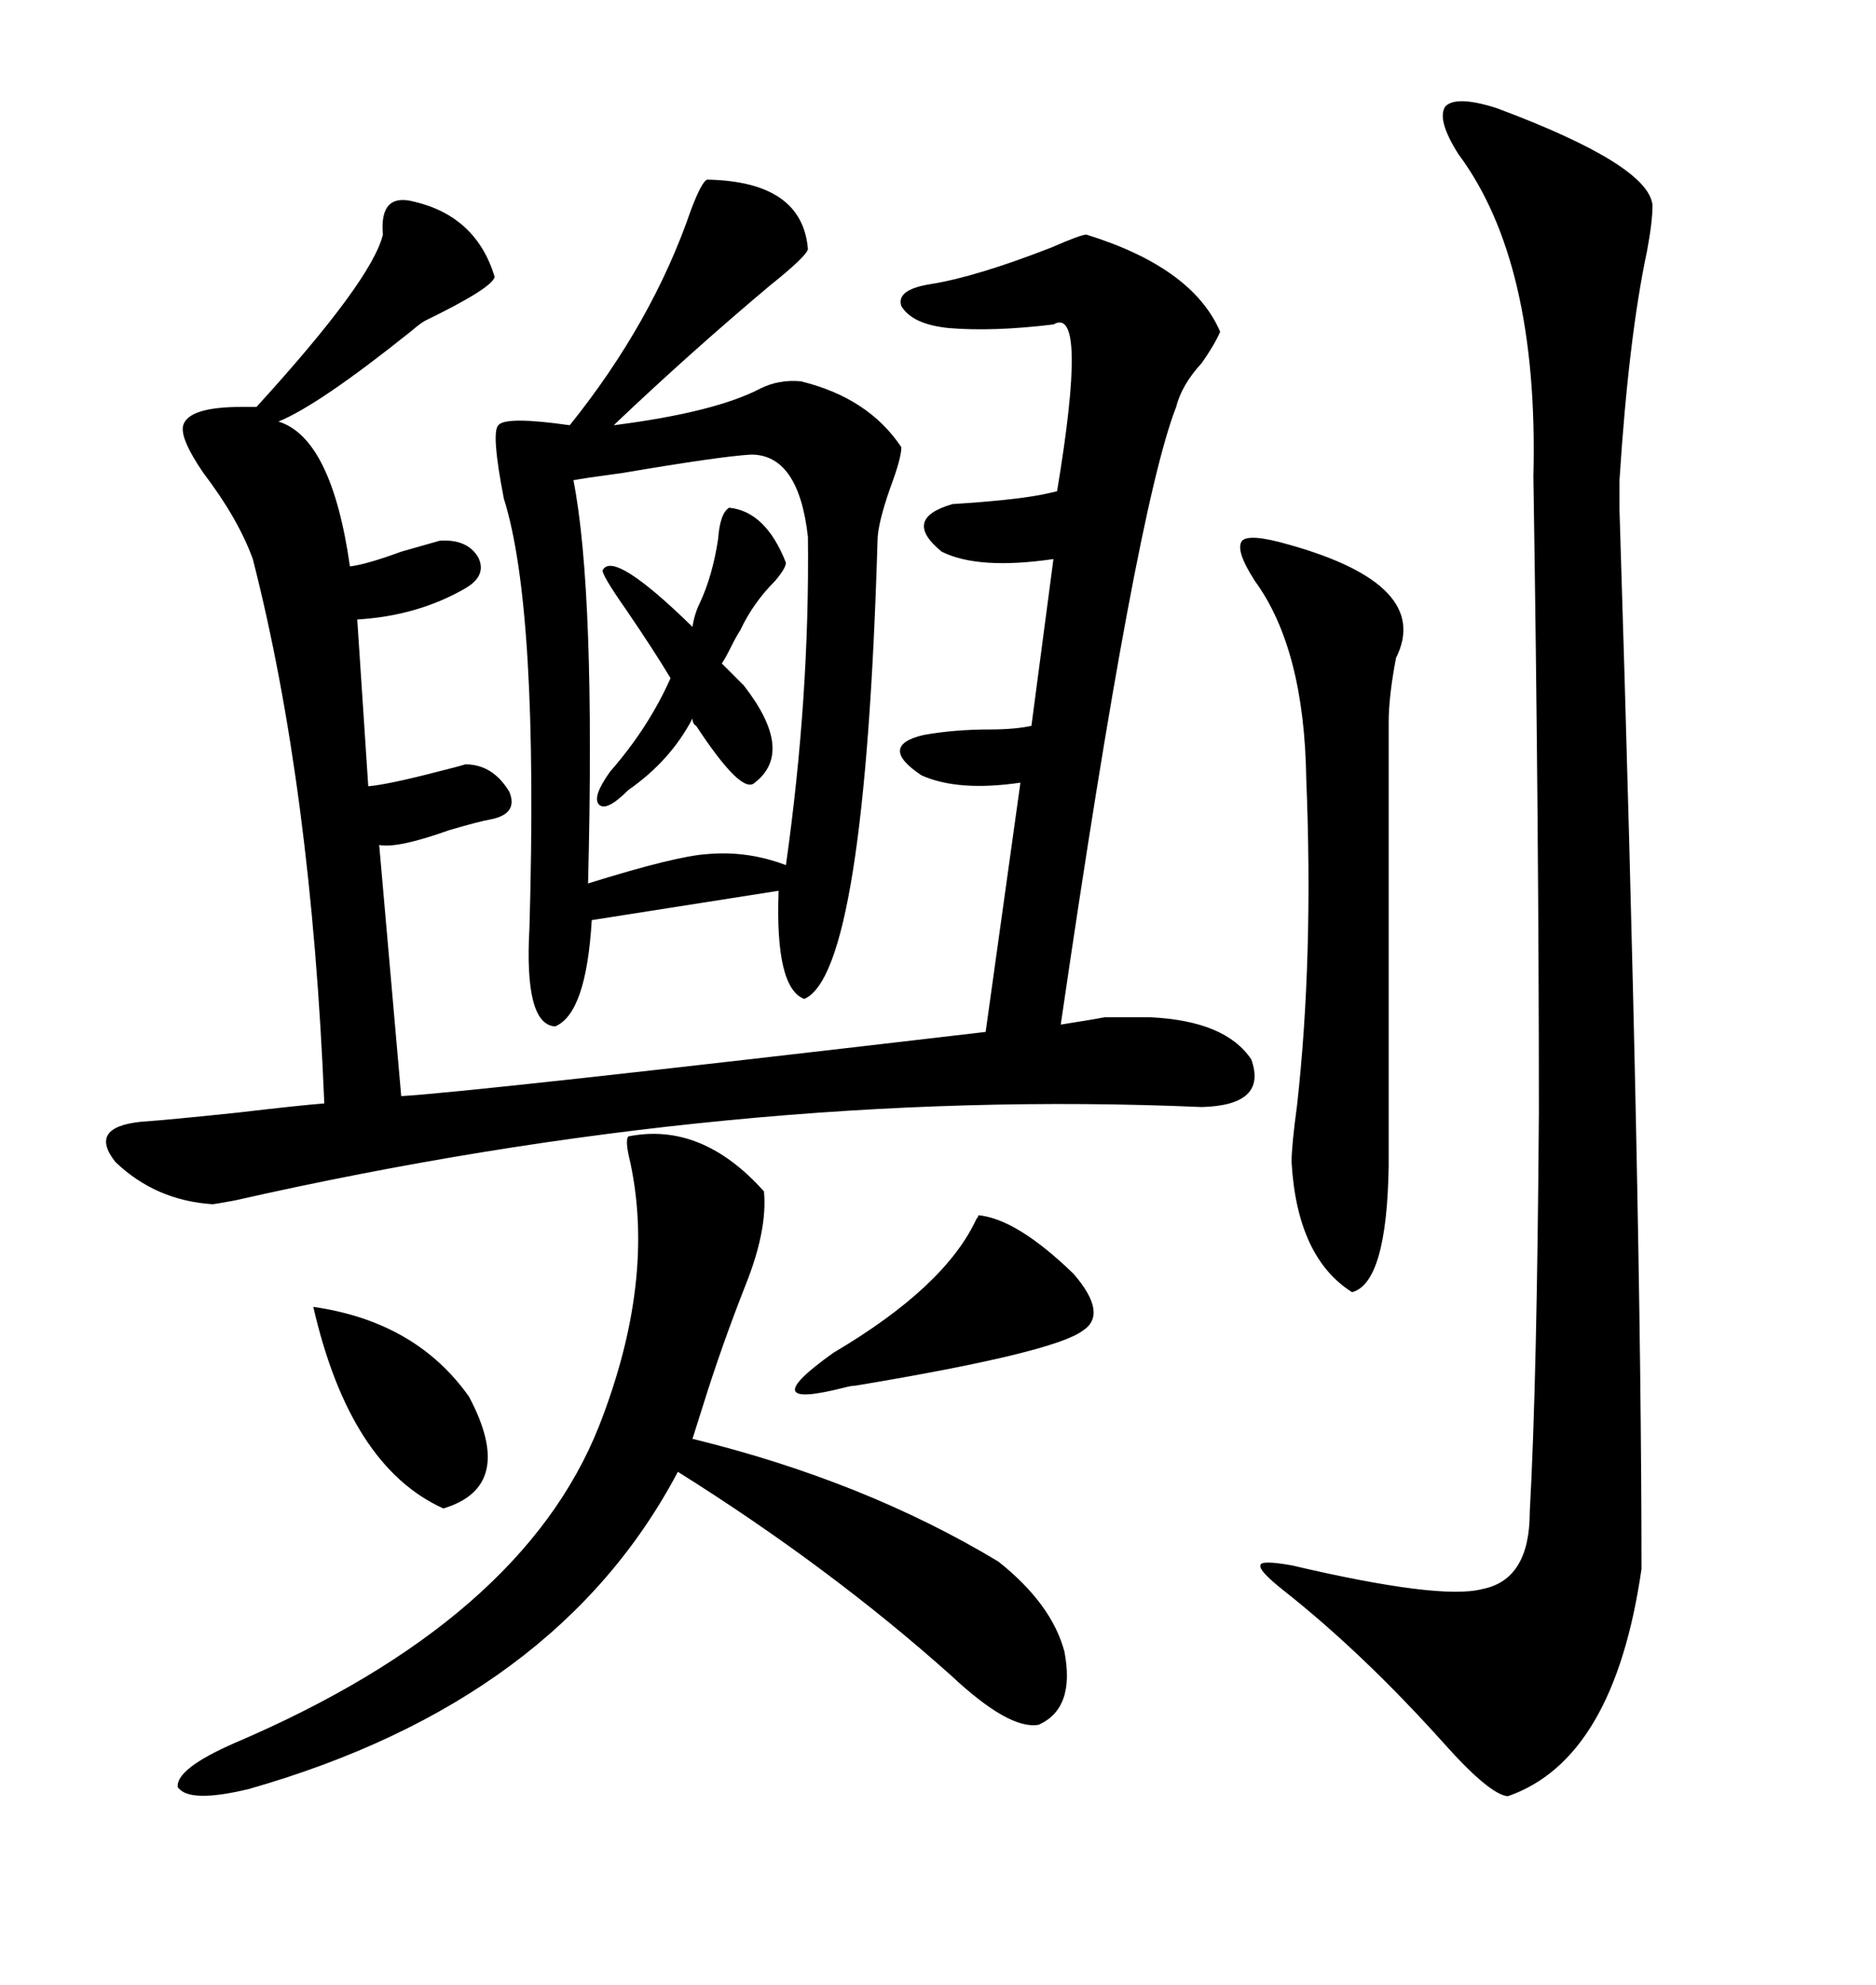 <svg xmlns="http://www.w3.org/2000/svg" xmlns:xlink="http://www.w3.org/1999/xlink" width="300" height="317.285"><path d="M157.62 164.94L157.62 164.94L163.18 125.10Q153.22 126.56 147.36 123.93L147.36 123.93Q140.33 119.24 147.66 117.48L147.66 117.48Q152.64 116.60 158.20 116.60L158.20 116.60Q162.30 116.60 164.94 116.02L164.94 116.02L168.46 89.36Q156.45 91.11 150.59 88.18L150.59 88.18Q144.14 82.91 152.34 80.57L152.34 80.57Q161.72 79.98 166.41 79.10L166.41 79.10Q167.87 78.81 169.04 78.52L169.04 78.52Q174.02 48.63 168.46 51.86L168.46 51.86Q158.79 53.03 151.76 52.44L151.76 52.44Q145.90 51.86 144.14 48.93L144.14 48.93Q143.26 46.29 148.83 45.41L148.83 45.41Q156.15 44.24 168.16 39.55L168.16 39.55Q172.85 37.50 173.73 37.50L173.73 37.50Q190.72 42.77 195.12 53.03L195.12 53.03Q194.24 55.08 192.19 58.01L192.19 58.01Q188.96 61.52 188.09 65.04L188.09 65.04Q181.64 81.45 169.63 163.77L169.63 163.77Q175.20 162.89 176.66 162.60L176.66 162.60Q178.42 162.60 183.98 162.60L183.98 162.60Q196.00 163.18 200.10 169.34L200.10 169.34Q202.73 176.66 192.19 176.95L192.19 176.95Q117.77 173.73 37.50 191.89L37.50 191.89Q34.28 192.48 33.98 192.48L33.98 192.48Q24.90 191.89 18.46 185.74L18.46 185.74Q14.06 180.18 22.56 179.30L22.56 179.30Q26.95 179.00 38.09 177.83L38.09 177.83Q48.05 176.66 51.86 176.37L51.86 176.37Q49.80 125.98 40.43 89.36L40.43 89.36Q38.09 82.91 32.52 75.59L32.52 75.59Q28.71 70.02 29.30 67.97L29.30 67.97Q30.18 65.04 38.67 65.04L38.67 65.04Q40.14 65.04 41.02 65.04L41.02 65.04Q59.47 44.82 61.23 37.50L61.23 37.50Q60.64 30.76 66.21 32.23L66.21 32.23Q76.17 34.57 79.10 44.24L79.10 44.24Q78.81 46.00 67.97 51.27L67.97 51.27Q67.38 51.56 65.63 53.03L65.63 53.03Q50.98 64.75 44.53 67.38L44.53 67.38Q53.03 70.02 55.96 90.53L55.96 90.53Q58.59 90.23 64.16 88.18L64.16 88.18Q68.26 87.01 70.31 86.43L70.31 86.43Q74.71 86.13 76.46 89.06L76.46 89.06Q77.93 91.99 74.41 94.04L74.41 94.04Q66.80 98.44 57.13 99.02L57.13 99.02L58.89 125.68Q62.11 125.39 70.02 123.34L70.02 123.34Q73.54 122.46 74.41 122.17L74.41 122.17Q78.81 122.17 81.45 126.56L81.45 126.56Q82.91 130.08 78.52 130.96L78.52 130.96Q76.76 131.25 71.78 132.71L71.78 132.71Q63.57 135.64 60.64 135.06L60.64 135.06L64.16 175.20Q75 174.61 157.62 164.94ZM113.09 28.71L113.09 28.71Q128.32 29.00 129.20 39.84L129.20 39.84Q128.91 41.02 123.05 45.70L123.05 45.70Q110.16 56.54 98.14 67.97L98.14 67.97Q114.26 65.92 121.58 62.11L121.58 62.11Q124.51 60.64 128.03 60.94L128.03 60.94Q138.87 63.57 144.14 71.48L144.14 71.48Q144.14 73.24 142.38 77.93L142.38 77.93Q140.33 83.79 140.33 86.43L140.33 86.43Q138.28 155.57 128.61 159.67L128.61 159.67Q123.93 157.91 124.51 142.38L124.51 142.38L94.63 147.07Q93.75 162.01 88.77 164.06L88.77 164.06Q83.79 163.77 84.67 148.24L84.67 148.24Q86.13 97.27 80.57 79.69L80.57 79.69Q78.52 69.14 79.69 67.97L79.69 67.97Q80.86 66.50 91.11 67.97L91.11 67.97Q104.30 51.56 110.45 33.69L110.45 33.69Q112.21 29.00 113.09 28.71ZM239.36 17.29L239.36 17.29Q263.67 26.37 264.26 32.81L264.26 32.81Q264.26 35.45 263.38 40.14L263.38 40.14Q260.45 53.91 258.98 76.76L258.98 76.76Q258.98 76.76 258.98 81.45L258.98 81.45Q262.50 193.36 262.50 250.78L262.50 250.78Q258.11 281.25 241.11 287.11L241.11 287.11Q238.18 286.82 230.86 278.61L230.86 278.61Q217.97 264.26 205.37 254.30L205.37 254.30Q201.27 251.07 201.56 250.20L201.56 250.20Q201.56 249.32 206.54 250.20L206.54 250.20Q230.27 255.76 237.01 254.00L237.01 254.00Q244.63 252.54 244.63 241.70L244.63 241.70Q245.80 220.61 246.09 177.83L246.09 177.83Q246.09 132.13 245.21 76.17L245.21 76.17Q246.09 41.89 233.20 24.61L233.20 24.61Q229.69 19.04 231.15 16.99L231.15 16.99Q232.91 15.23 239.36 17.29ZM100.49 181.64L100.49 181.64Q112.21 179.30 122.17 190.43L122.17 190.43Q122.75 196.58 119.24 205.37L119.24 205.37Q115.43 215.04 112.50 224.41L112.50 224.41L110.74 229.98Q138.28 236.72 159.67 249.61L159.67 249.61Q168.16 256.35 170.21 263.96L170.21 263.96Q171.97 273.05 166.11 275.68L166.11 275.68Q161.43 276.56 152.05 267.77L152.05 267.77Q132.71 250.49 108.40 235.25L108.40 235.25Q89.06 271.88 39.84 285.94L39.84 285.94Q30.18 288.28 28.42 285.64L28.42 285.64Q28.13 282.71 37.50 278.61L37.50 278.61Q83.50 258.98 95.80 227.93L95.80 227.93Q104.88 204.79 100.78 185.74L100.78 185.74Q99.90 182.23 100.49 181.64ZM120.12 72.66L120.12 72.66Q115.14 72.95 99.61 75.59L99.61 75.59Q93.16 76.46 91.70 76.76L91.70 76.76Q95.21 94.63 94.04 141.21L94.04 141.21Q108.11 136.82 113.09 136.52L113.09 136.52Q119.53 135.94 125.68 138.28L125.68 138.28Q129.49 111.33 129.20 85.84L129.20 85.84Q127.73 72.66 120.12 72.66ZM205.96 87.01L205.96 87.01Q229.10 93.46 223.24 105.18L223.24 105.18Q222.07 111.33 222.07 115.43L222.07 115.43L222.07 186.33Q221.78 205.08 216.21 206.54L216.21 206.54Q207.42 200.98 206.54 185.74L206.54 185.74Q206.54 183.11 207.42 176.66L207.42 176.66Q210.06 152.93 208.89 124.51L208.89 124.51Q208.59 103.71 200.68 92.87L200.68 92.87Q197.46 87.89 198.63 86.43L198.63 86.43Q199.80 85.25 205.96 87.01ZM156.45 194.24L156.45 194.24Q162.60 194.82 171.68 203.61L171.68 203.61Q177.25 210.06 173.14 212.70L173.14 212.70Q168.46 216.21 136.82 221.48L136.82 221.48Q136.23 221.48 135.06 221.78L135.06 221.78Q120.12 225.59 133.30 216.21L133.30 216.21Q151.17 205.66 156.15 194.82L156.15 194.82Q156.45 194.53 156.45 194.24ZM115.43 106.05L118.95 109.57Q127.15 120.12 120.70 125.10L120.70 125.10Q118.65 127.15 111.33 116.02L111.33 116.02Q110.74 115.72 110.74 114.84L110.74 114.84Q107.23 121.58 100.49 126.27L100.49 126.27Q96.97 129.79 95.80 128.61L95.80 128.61Q94.63 127.44 97.56 123.34L97.56 123.34Q103.71 116.31 107.23 108.40L107.23 108.40Q104.59 104.00 100.20 97.56L100.20 97.56Q96.09 91.70 96.39 91.11L96.39 91.11Q98.14 87.89 110.74 100.20L110.74 100.20Q111.04 98.14 111.91 96.39L111.91 96.39Q113.96 91.99 114.84 86.13L114.84 86.13Q115.14 82.03 116.60 81.15L116.60 81.15Q122.46 81.74 125.68 89.94L125.68 89.94Q125.68 90.82 123.93 92.87L123.93 92.87Q120.41 96.39 118.36 100.78L118.36 100.78Q117.77 101.66 116.89 103.42L116.89 103.42Q116.02 105.18 115.43 106.05L115.43 106.05ZM50.10 208.89L50.10 208.89Q66.50 211.23 75 223.24L75 223.24Q82.62 237.60 70.90 241.11L70.90 241.11Q55.96 234.38 50.10 208.89Z"/></svg>